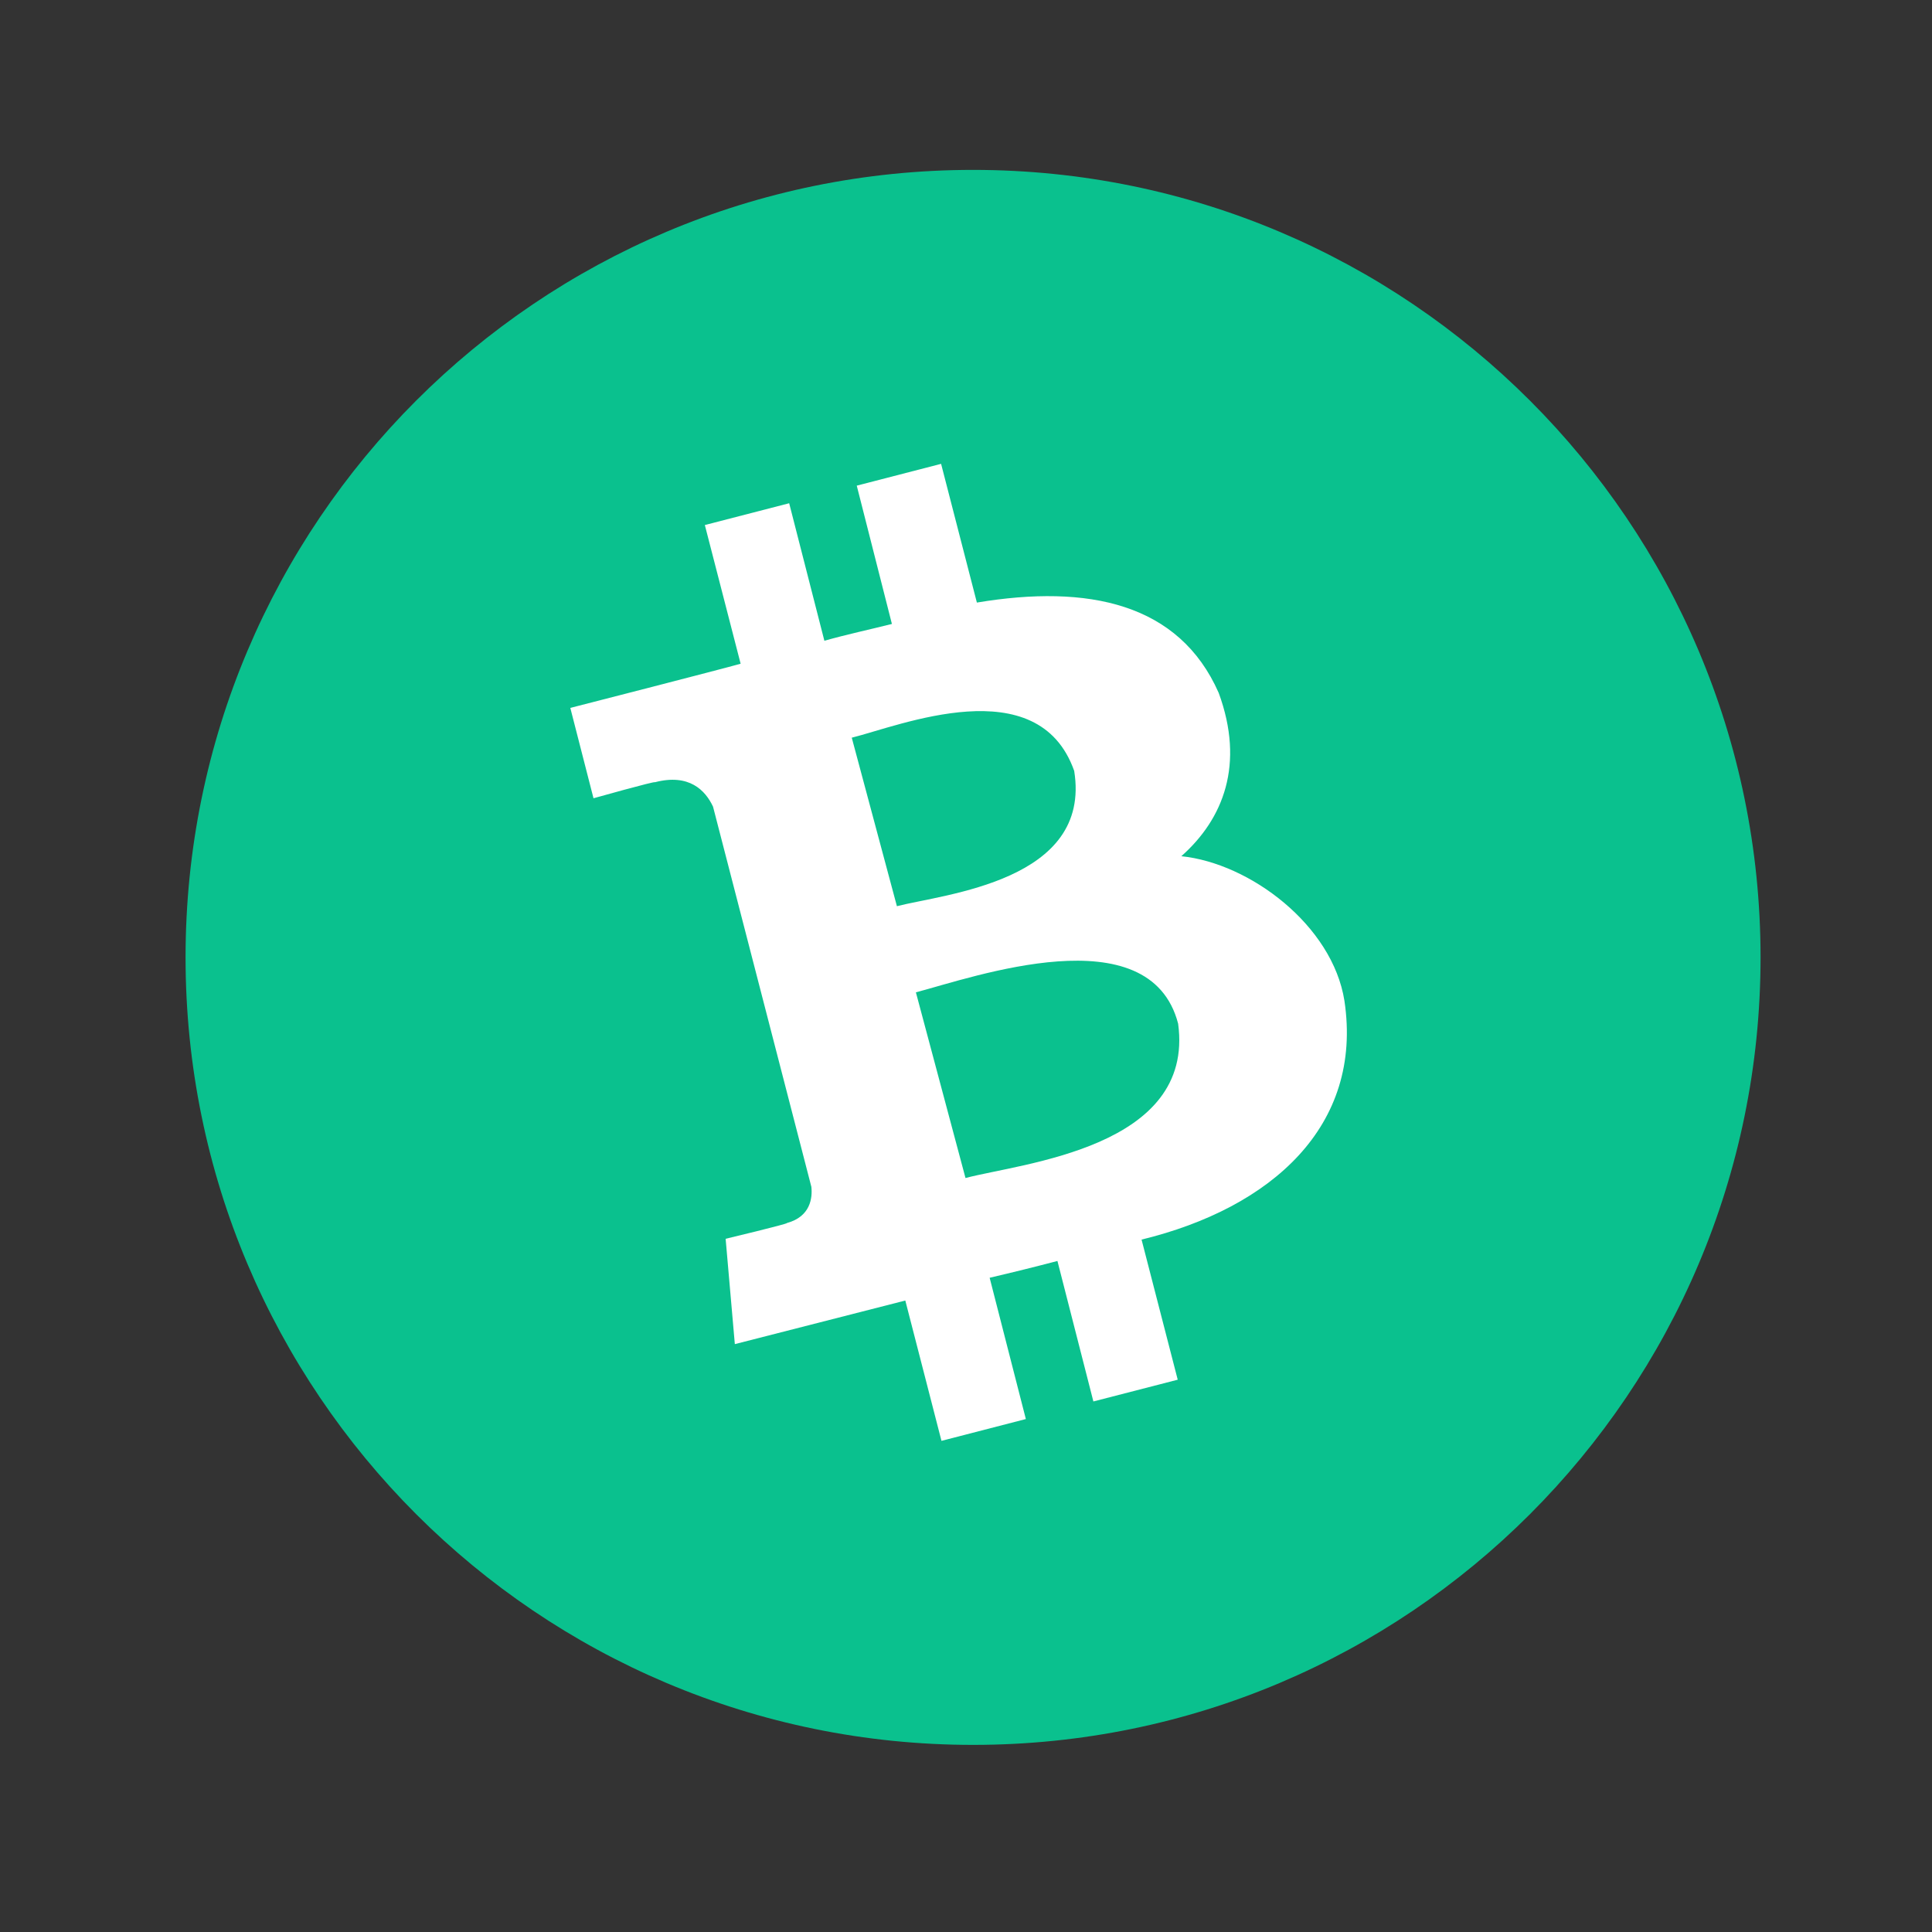 <!-- Processed: 2025-12-20T15:39:27.252626 | ID: vcs8rc24 -->
<svg width="46" height="46" viewBox="0 0 46 46" fill="none" xmlns="http://www.w3.org/2000/svg">
  <rect x="0" y="0" width="46" height="46" fill="#333333" stroke="none"/>
  <title>SVG_c00da6081b23</title>
  <desc>Generated on 2025-12-20 15:39:27 - ID: c00da6081b23</desc>
  

  <defs><style>/* Generated 1766230767.252 */</style></defs>
  <g id="invisible_vdctzlj9r7" opacity="0"><rect width="0" height="0"/></g>
  <!-- vdctzlj9r7 -->
  <defs><marker id="vdctzlj9r7" markerWidth="0" markerHeight="0"></marker></defs>
  <path d="M23.168 41.545C33.524 41.545 41.918 33.15 41.918 22.795C41.918 12.44 33.524 4.045 23.168 4.045C12.813 4.045 4.418 12.44 4.418 22.795C4.418 33.15 12.813 41.545 23.168 41.545Z" fill="#0ac18e"/>
<path d="M29.017 16.498C28.075 14.361 25.909 13.905 23.259 14.347L22.407 11.044L20.399 11.563L21.236 14.856C20.708 14.989 20.166 15.104 19.628 15.256L18.79 11.982L16.782 12.501L17.634 15.803C17.201 15.927 13.579 16.855 13.579 16.855L14.131 19.006C14.131 19.006 15.606 18.592 15.592 18.625C16.411 18.411 16.796 18.82 16.977 19.206L19.318 28.257C19.347 28.519 19.299 28.966 18.738 29.119C18.771 29.138 17.277 29.495 17.277 29.495L17.496 32.003C17.496 32.003 21.084 31.084 21.555 30.965L22.416 34.306L24.425 33.787L23.563 30.423C24.115 30.294 24.653 30.161 25.177 30.023L26.033 33.368L28.041 32.85L27.18 29.514C30.273 28.762 32.458 26.811 32.01 23.827C31.725 22.028 29.759 20.553 28.127 20.386C29.131 19.496 29.64 18.197 29.017 16.498ZM28.051 24.374C28.451 27.329 24.344 27.691 22.988 28.048L21.807 23.627C23.168 23.27 27.375 21.771 28.051 24.374ZM25.576 18.354C26 20.981 22.488 21.285 21.355 21.576L20.28 17.564C21.417 17.283 24.715 15.922 25.576 18.354Z" fill="white"/>
</svg>
